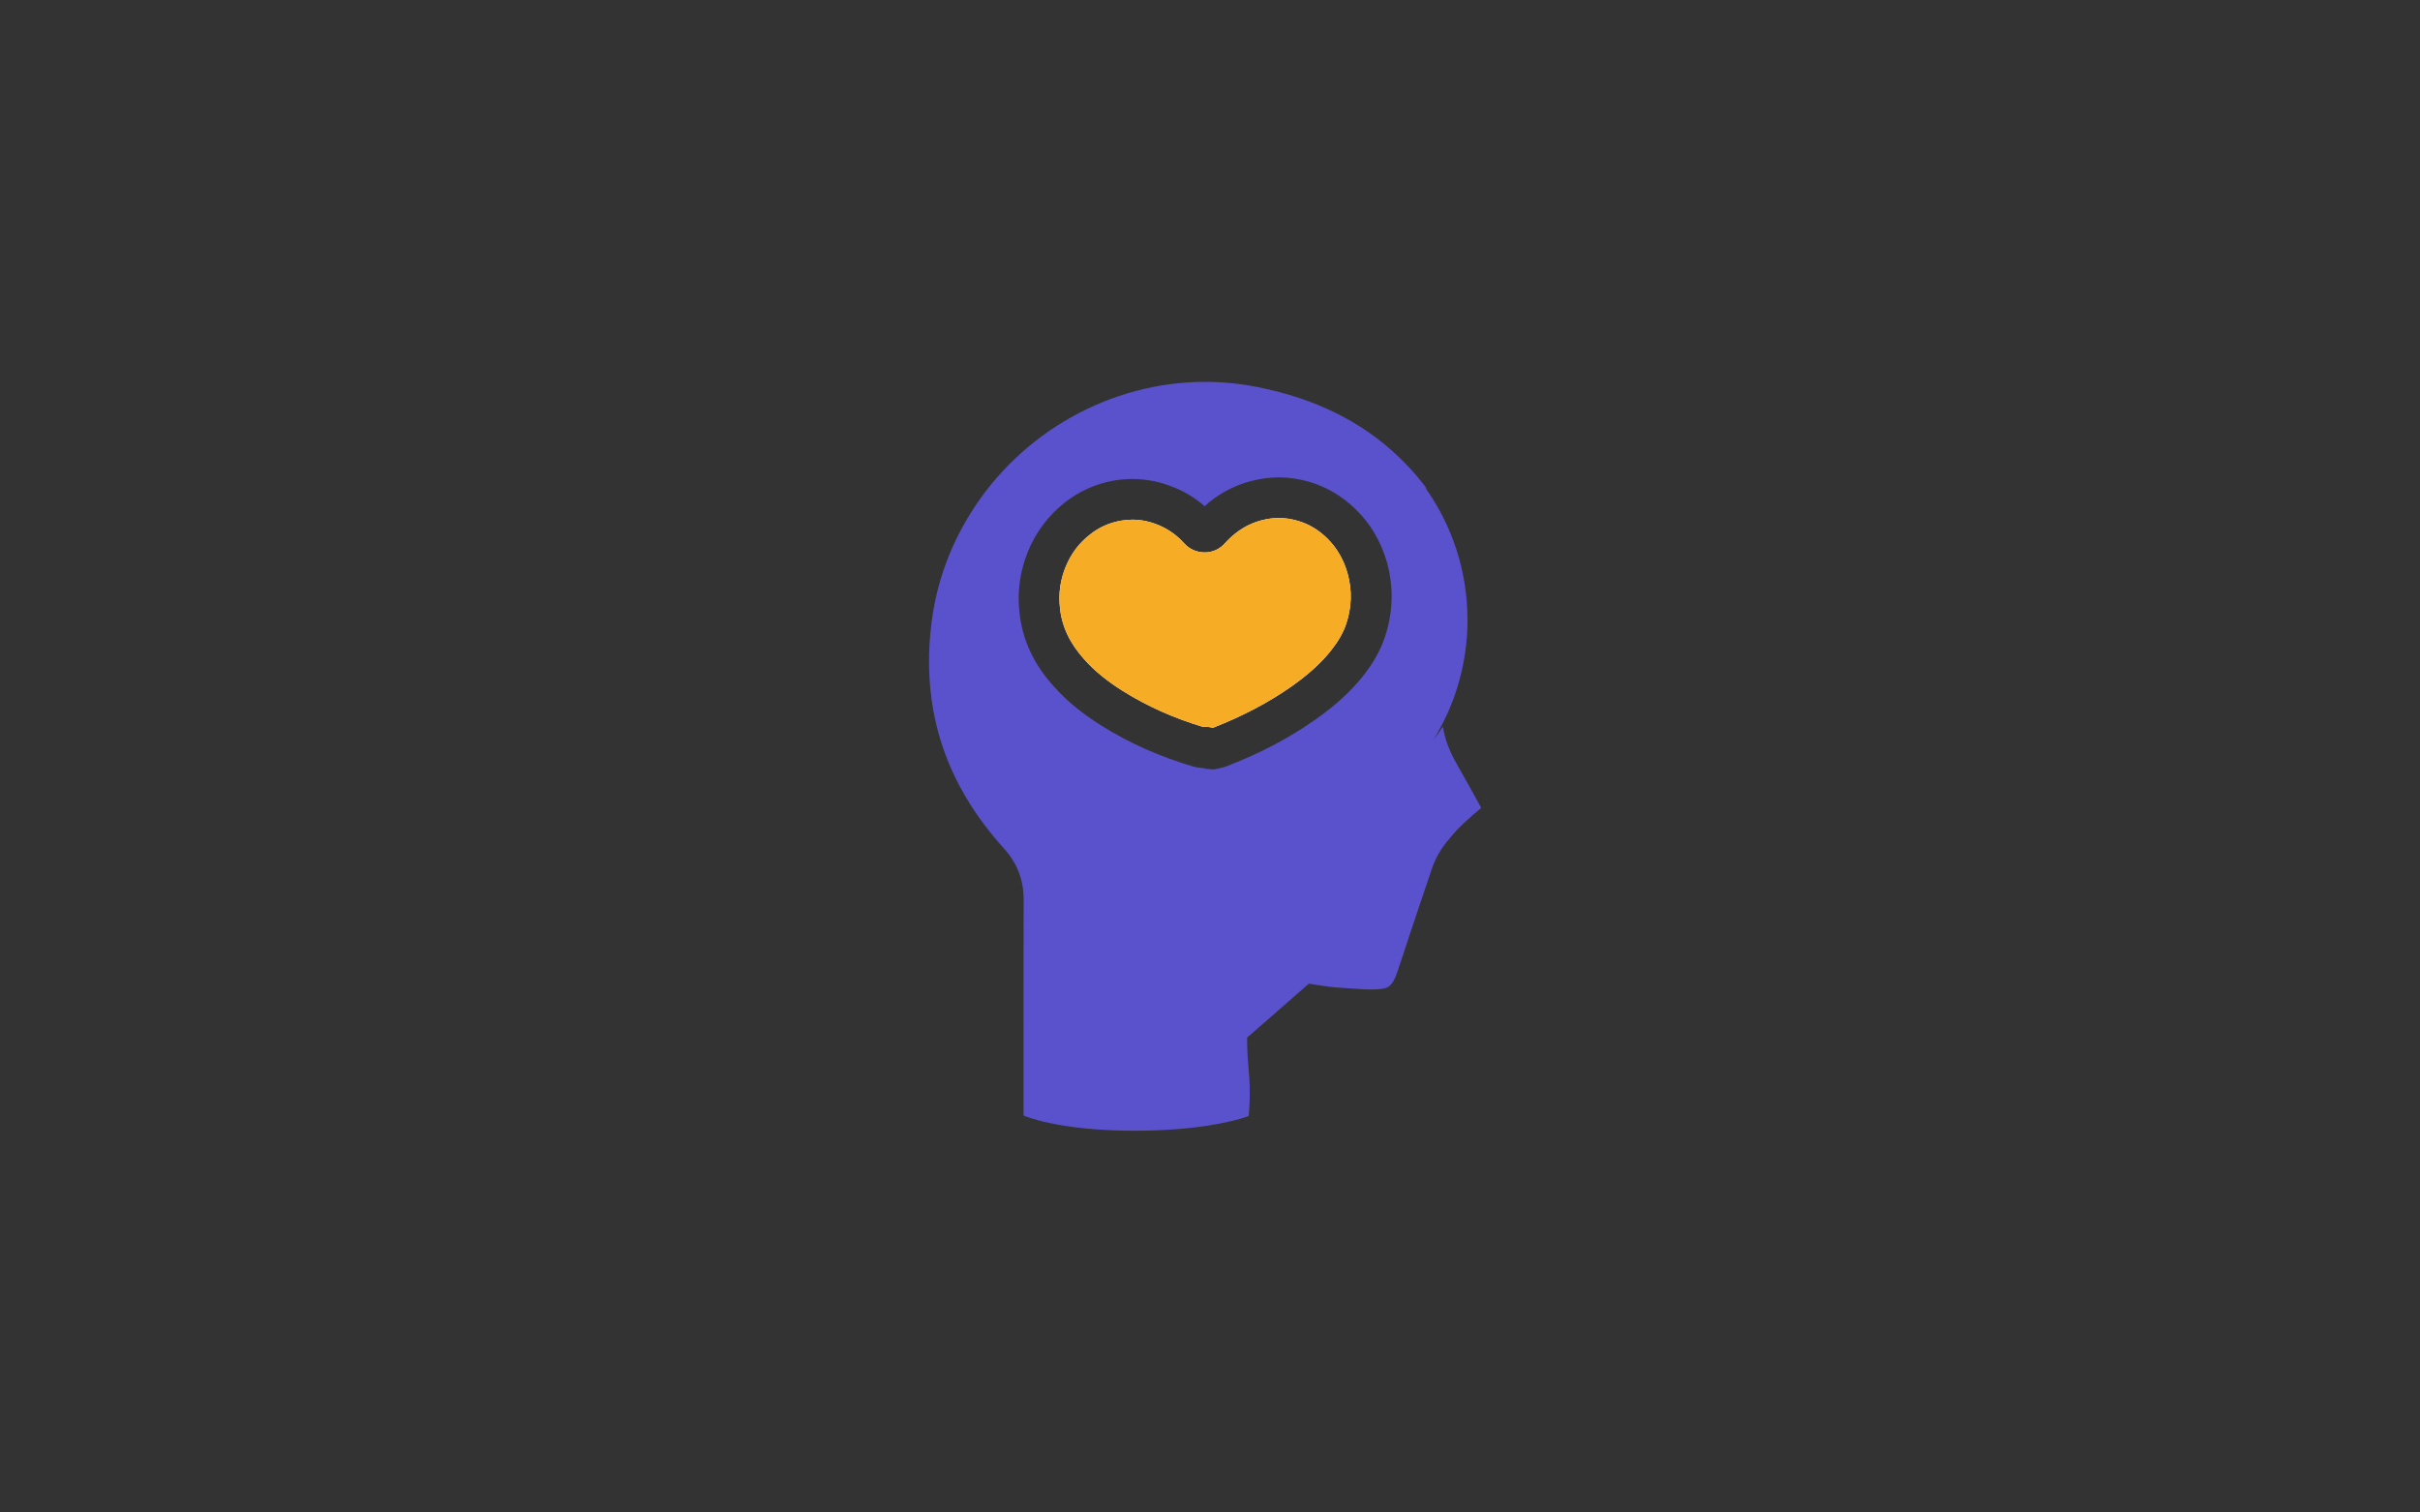 <?xml version="1.0" encoding="utf-8"?>
<!-- Generator: Adobe Illustrator 24.0.1, SVG Export Plug-In . SVG Version: 6.00 Build 0)  -->
<svg version="1.1" id="Capa_1" xmlns="http://www.w3.org/2000/svg" xmlns:xlink="http://www.w3.org/1999/xlink" x="0px" y="0px"
	 viewBox="0 0 400 250" style="enable-background:new 0 0 400 250;" xml:space="preserve">
<rect x="0" y="0" width="400" height="250" fill="#333333" stroke="none"/>
<style type="text/css">
	.st0{fill:#5A52CD;}
	.st1{fill:#F6AC24;}
	.st2{fill:#F5AB23;}
	.st3{fill:none;}
	.st4{fill:#FFFFFF;}
	.st5{fill:#FFFFFF;stroke:#1D1E1C;stroke-miterlimit:10;}
	.st6{fill:#4E549F;}
	.st7{fill:#F7AD24;}
	.st8{fill:#50539F;}
	.st9{fill:#E1EAF7;}
	.st10{fill:none;stroke:#F8AD20;stroke-width:3;stroke-miterlimit:10;}
	.st11{fill:none;stroke:#50539F;stroke-width:3;stroke-miterlimit:10;}
	.st12{fill:none;stroke:#FFFFFF;stroke-miterlimit:10;}
	.st13{fill:#8B8BD8;}
</style>
<g>
	<g>
		<g>
			<path class="st3" d="M238.47,119.54c-0.44,0.86-1.21,2.24-1.49,2.73c0.54-0.71,1.03-1.44,1.51-2.18
				C238.52,120.25,238.49,119.78,238.47,119.54z"/>
			<path class="st3" d="M248.43,121.51c-1.45-2.59-1.52-4.64-0.29-7.48c6.19-14.24,3.7-27.49-5.7-39.46
				c-8.38-10.67-19.61-16.8-32.82-19.44c-23.17-4.62-45.48,6.67-56.83,24.9c-4.43,7.11-7.08,14.85-7.92,23.2
				c-1.67,16.55,3.37,30.84,14.43,43.09c0.64,0.7,0.89,1.38,0.89,2.32c-0.03,12.5-0.02,24.98-0.02,37.47c0,0.56,0.08,1.11,0.13,1.67
				c2.51,11.5,55.22,10.13,54.83,0c1-9.83,0-10.77,0-16.28c1.87,0.25,3.62,0.6,5.38,0.7c2.98,0.17,6.02,0.54,8.96,0.16
				c5.08-0.65,8.32-3.83,9.94-8.64c1.94-5.76,3.83-11.53,5.8-17.28c0.25-0.75,0.71-1.48,1.27-2.05c2.03-2.91,8.97-7.21,8.97-8.97
				C255.44,133.65,250.93,126.02,248.43,121.51z M239.52,138.67c-1.25,1.43-2.24,3.1-2.84,4.87c-1.25,3.67-2.48,7.37-3.72,11.05
				c-0.68,2.1-1.38,4.18-2.08,6.26c-0.79,2.35-1.7,2.48-2.56,2.59c-0.49,0.06-1.05,0.1-1.7,0.1c-1.11,0-2.35-0.1-3.67-0.19
				c-0.64-0.05-1.29-0.1-1.92-0.13c-0.81-0.05-1.75-0.19-2.83-0.35c-0.62-0.1-1.24-0.19-1.87-0.29l-10.21,8.92
				c0,2.22,0.14,3.84,0.25,5.26c0.17,2,0.32,3.76,0.02,7.7c-2.86,1.05-9.27,2.43-18.86,2.43c-9.57,0-15.77-1.44-18.36-2.52v-7.51
				c0-9.4-0.02-18.78,0.02-28.2c0-3.21-1.08-6.03-3.22-8.38c-9.56-10.57-13.53-22.4-12.15-36.14c0.71-7.02,2.87-13.34,6.61-19.34
				c8.34-13.39,23.18-21.69,38.74-21.69c2.89,0,5.83,0.29,8.69,0.86c4.87,0.97,9.26,2.43,13.21,4.43c0.25,0.13,0.51,0.25,0.75,0.38
				c4.13,2.08,7.83,4.91,10.92,8.3c0.02,0.02,0.03,0.05,0.06,0.06c0.89,0.94,1.73,1.94,2.56,2.99c0.11,0.14,0.22,0.29,0.32,0.43
				c0.21,0.3,0.14,0.3-0.21-0.1c4.46,6.19,7.08,13.8,7.08,22.01c0,3.83-0.57,7.53-1.64,11c-0.24,0.78-0.49,1.54-0.78,2.3
				c-0.29,0.75-0.6,1.49-0.92,2.22c-0.22,0.48-0.46,0.95-0.7,1.43c0,0.03-0.02,0.05-0.03,0.08c0,0.02-0.02,0.02-0.02,0.03
				c0.02,0.24,0.05,0.71,0.02,0.56c0.32,1.95,1,3.87,2.08,5.8c0.41,0.75,0.87,1.57,1.38,2.46c0.73,1.29,1.87,3.32,2.87,5.18
				C242.9,135.13,240.96,136.8,239.52,138.67z"/>
			<path class="st0" d="M241.95,128.35c-0.51-0.89-0.97-1.71-1.38-2.46c-1.08-1.92-1.76-3.84-2.08-5.8
				c-0.48,0.73-0.97,1.46-1.51,2.18c0.29-0.49,1.05-1.87,1.49-2.73c0-0.02,0.02-0.02,0.02-0.03c0.02-0.03,0.03-0.05,0.03-0.08
				c0.24-0.48,0.48-0.95,0.7-1.43c0.32-0.73,0.63-1.48,0.92-2.22c0.29-0.76,0.54-1.52,0.78-2.3c1.06-3.48,1.64-7.18,1.64-11
				c0-8.21-2.62-15.81-7.08-22.01c0.35,0.4,0.41,0.4,0.21,0.1c-0.1-0.14-0.21-0.29-0.32-0.43c-0.83-1.05-1.67-2.05-2.56-2.99
				c-0.03-0.02-0.05-0.05-0.06-0.06c-3.18-3.37-6.8-6.13-10.92-8.3c-0.24-0.13-0.49-0.25-0.75-0.38c-3.95-2-8.34-3.46-13.21-4.43
				c-2.86-0.57-5.8-0.86-8.69-0.86c-15.56,0-30.41,8.3-38.74,21.69c-3.73,6-5.89,12.32-6.61,19.34
				c-1.38,13.73,2.59,25.56,12.15,36.14c2.14,2.35,3.22,5.18,3.22,8.38c-0.03,9.42-0.02,18.8-0.02,28.2v7.51
				c2.59,1.08,8.78,2.52,18.36,2.52c9.59,0,16.01-1.38,18.86-2.43c0.3-3.94,0.16-5.7-0.02-7.7c-0.11-1.41-0.25-3.03-0.25-5.26
				l10.21-8.92c0.64,0.1,1.25,0.19,1.87,0.29c1.08,0.16,2.02,0.3,2.83,0.35c0.63,0.03,1.29,0.08,1.92,0.13
				c1.32,0.1,2.56,0.19,3.67,0.19c0.65,0,1.21-0.03,1.7-0.1c0.86-0.11,1.76-0.24,2.56-2.59c0.7-2.08,1.4-4.16,2.08-6.26
				c1.24-3.68,2.46-7.38,3.72-11.05c0.6-1.78,1.59-3.45,2.84-4.87c1.44-1.87,3.38-3.54,5.3-5.14
				C243.82,131.67,242.68,129.64,241.95,128.35z M228.93,105.25c-0.73,2.16-1.86,4.21-3.46,6.27c-2.11,2.7-4.72,5.1-8.21,7.53
				c-4.24,2.97-8.94,5.45-14.35,7.54c-0.63,0.25-1.24,0.38-1.78,0.49l-0.52,0.11l-1.43-0.13c-0.06-0.03-0.13-0.06-0.19-0.1
				l-0.06,0.02l-0.22-0.03c-0.44-0.05-0.87-0.1-1.29-0.19c-5.75-1.7-10.73-3.91-15.35-6.81c-3.16-1.97-5.73-4.08-7.86-6.46
				c-3.4-3.75-5.27-7.83-5.72-12.43c-0.37-3.38,0.13-6.76,1.46-10c1.32-3.18,3.35-5.86,6.05-8c2.38-1.87,5.1-3.08,8.07-3.62
				c1.05-0.17,2.1-0.27,3.13-0.27c2.33,0,4.65,0.48,6.88,1.4c1.86,0.76,3.54,1.79,5.03,3.1c2.16-1.97,4.73-3.37,7.61-4.14
				c1.54-0.41,3.1-0.62,4.65-0.62c1.7,0,3.41,0.25,5.11,0.75c2.84,0.84,5.4,2.37,7.61,4.53c2.48,2.41,4.22,5.41,5.21,8.92
				C230.37,97.15,230.25,101.25,228.93,105.25z"/>
			<path class="st3" d="M238.49,120.09c-0.48,0.73-0.97,1.46-1.51,2.18c0.29-0.49,1.05-1.87,1.49-2.73
				C238.49,119.78,238.52,120.25,238.49,120.09z"/>
		</g>
	</g>
	<g>
		<g>
			<path class="st4" d="M222.51,103.12c-0.48,1.41-1.25,2.79-2.37,4.22c-1.67,2.16-3.83,4.11-6.76,6.18
				c-3.78,2.64-8.02,4.86-12.91,6.78c-0.37-0.11-0.75-0.16-1.13-0.16c-0.14,0-0.29,0.02-0.43,0.03c-4.92-1.48-9.27-3.43-13.29-5.94
				c-2.62-1.64-4.72-3.35-6.4-5.24c-2.41-2.68-3.73-5.48-4.03-8.61c-0.25-2.35,0.08-4.56,0.98-6.75c0.89-2.14,2.19-3.87,3.99-5.27
				c1.51-1.21,3.18-1.94,5.08-2.29c0.65-0.11,1.3-0.17,1.94-0.17c1.44,0,2.89,0.3,4.3,0.89c1.64,0.68,3.08,1.7,4.26,3.03
				c0.86,0.95,2.08,1.49,3.37,1.49c0.02,0,0.02,0,0.03,0c1.3,0,2.52-0.57,3.37-1.56c0.14-0.16,0.27-0.3,0.41-0.43
				c1.65-1.68,3.48-2.75,5.53-3.3c0.97-0.25,1.94-0.4,2.89-0.4c1.06,0,2.16,0.16,3.24,0.49c1.75,0.51,3.37,1.48,4.78,2.86
				c1.62,1.59,2.76,3.57,3.4,5.89C223.51,97.64,223.43,100.34,222.51,103.12z"/>
			<path class="st1" d="M222.51,103.12c-0.48,1.41-1.25,2.79-2.37,4.22c-1.67,2.16-3.83,4.11-6.76,6.18
				c-3.78,2.64-8.02,4.86-12.91,6.78c-0.37-0.11-0.75-0.16-1.13-0.16c-0.14,0-0.29,0.02-0.43,0.03c-4.92-1.48-9.27-3.43-13.29-5.94
				c-2.62-1.64-4.72-3.35-6.4-5.24c-2.41-2.68-3.73-5.48-4.03-8.61c-0.25-2.35,0.08-4.56,0.98-6.75c0.89-2.14,2.19-3.87,3.99-5.27
				c1.51-1.21,3.18-1.94,5.08-2.29c0.65-0.11,1.3-0.17,1.94-0.17c1.44,0,2.89,0.3,4.3,0.89c1.64,0.68,3.08,1.7,4.26,3.03
				c0.86,0.95,2.08,1.49,3.37,1.49c0.02,0,0.02,0,0.03,0c1.3,0,2.52-0.57,3.37-1.56c0.14-0.16,0.27-0.3,0.41-0.43
				c1.65-1.68,3.48-2.75,5.53-3.3c0.97-0.25,1.94-0.4,2.89-0.4c1.06,0,2.16,0.16,3.24,0.49c1.75,0.51,3.37,1.48,4.78,2.86
				c1.62,1.59,2.76,3.57,3.4,5.89C223.51,97.64,223.43,100.34,222.51,103.12z"/>
		</g>
	</g>
</g>
</svg>
